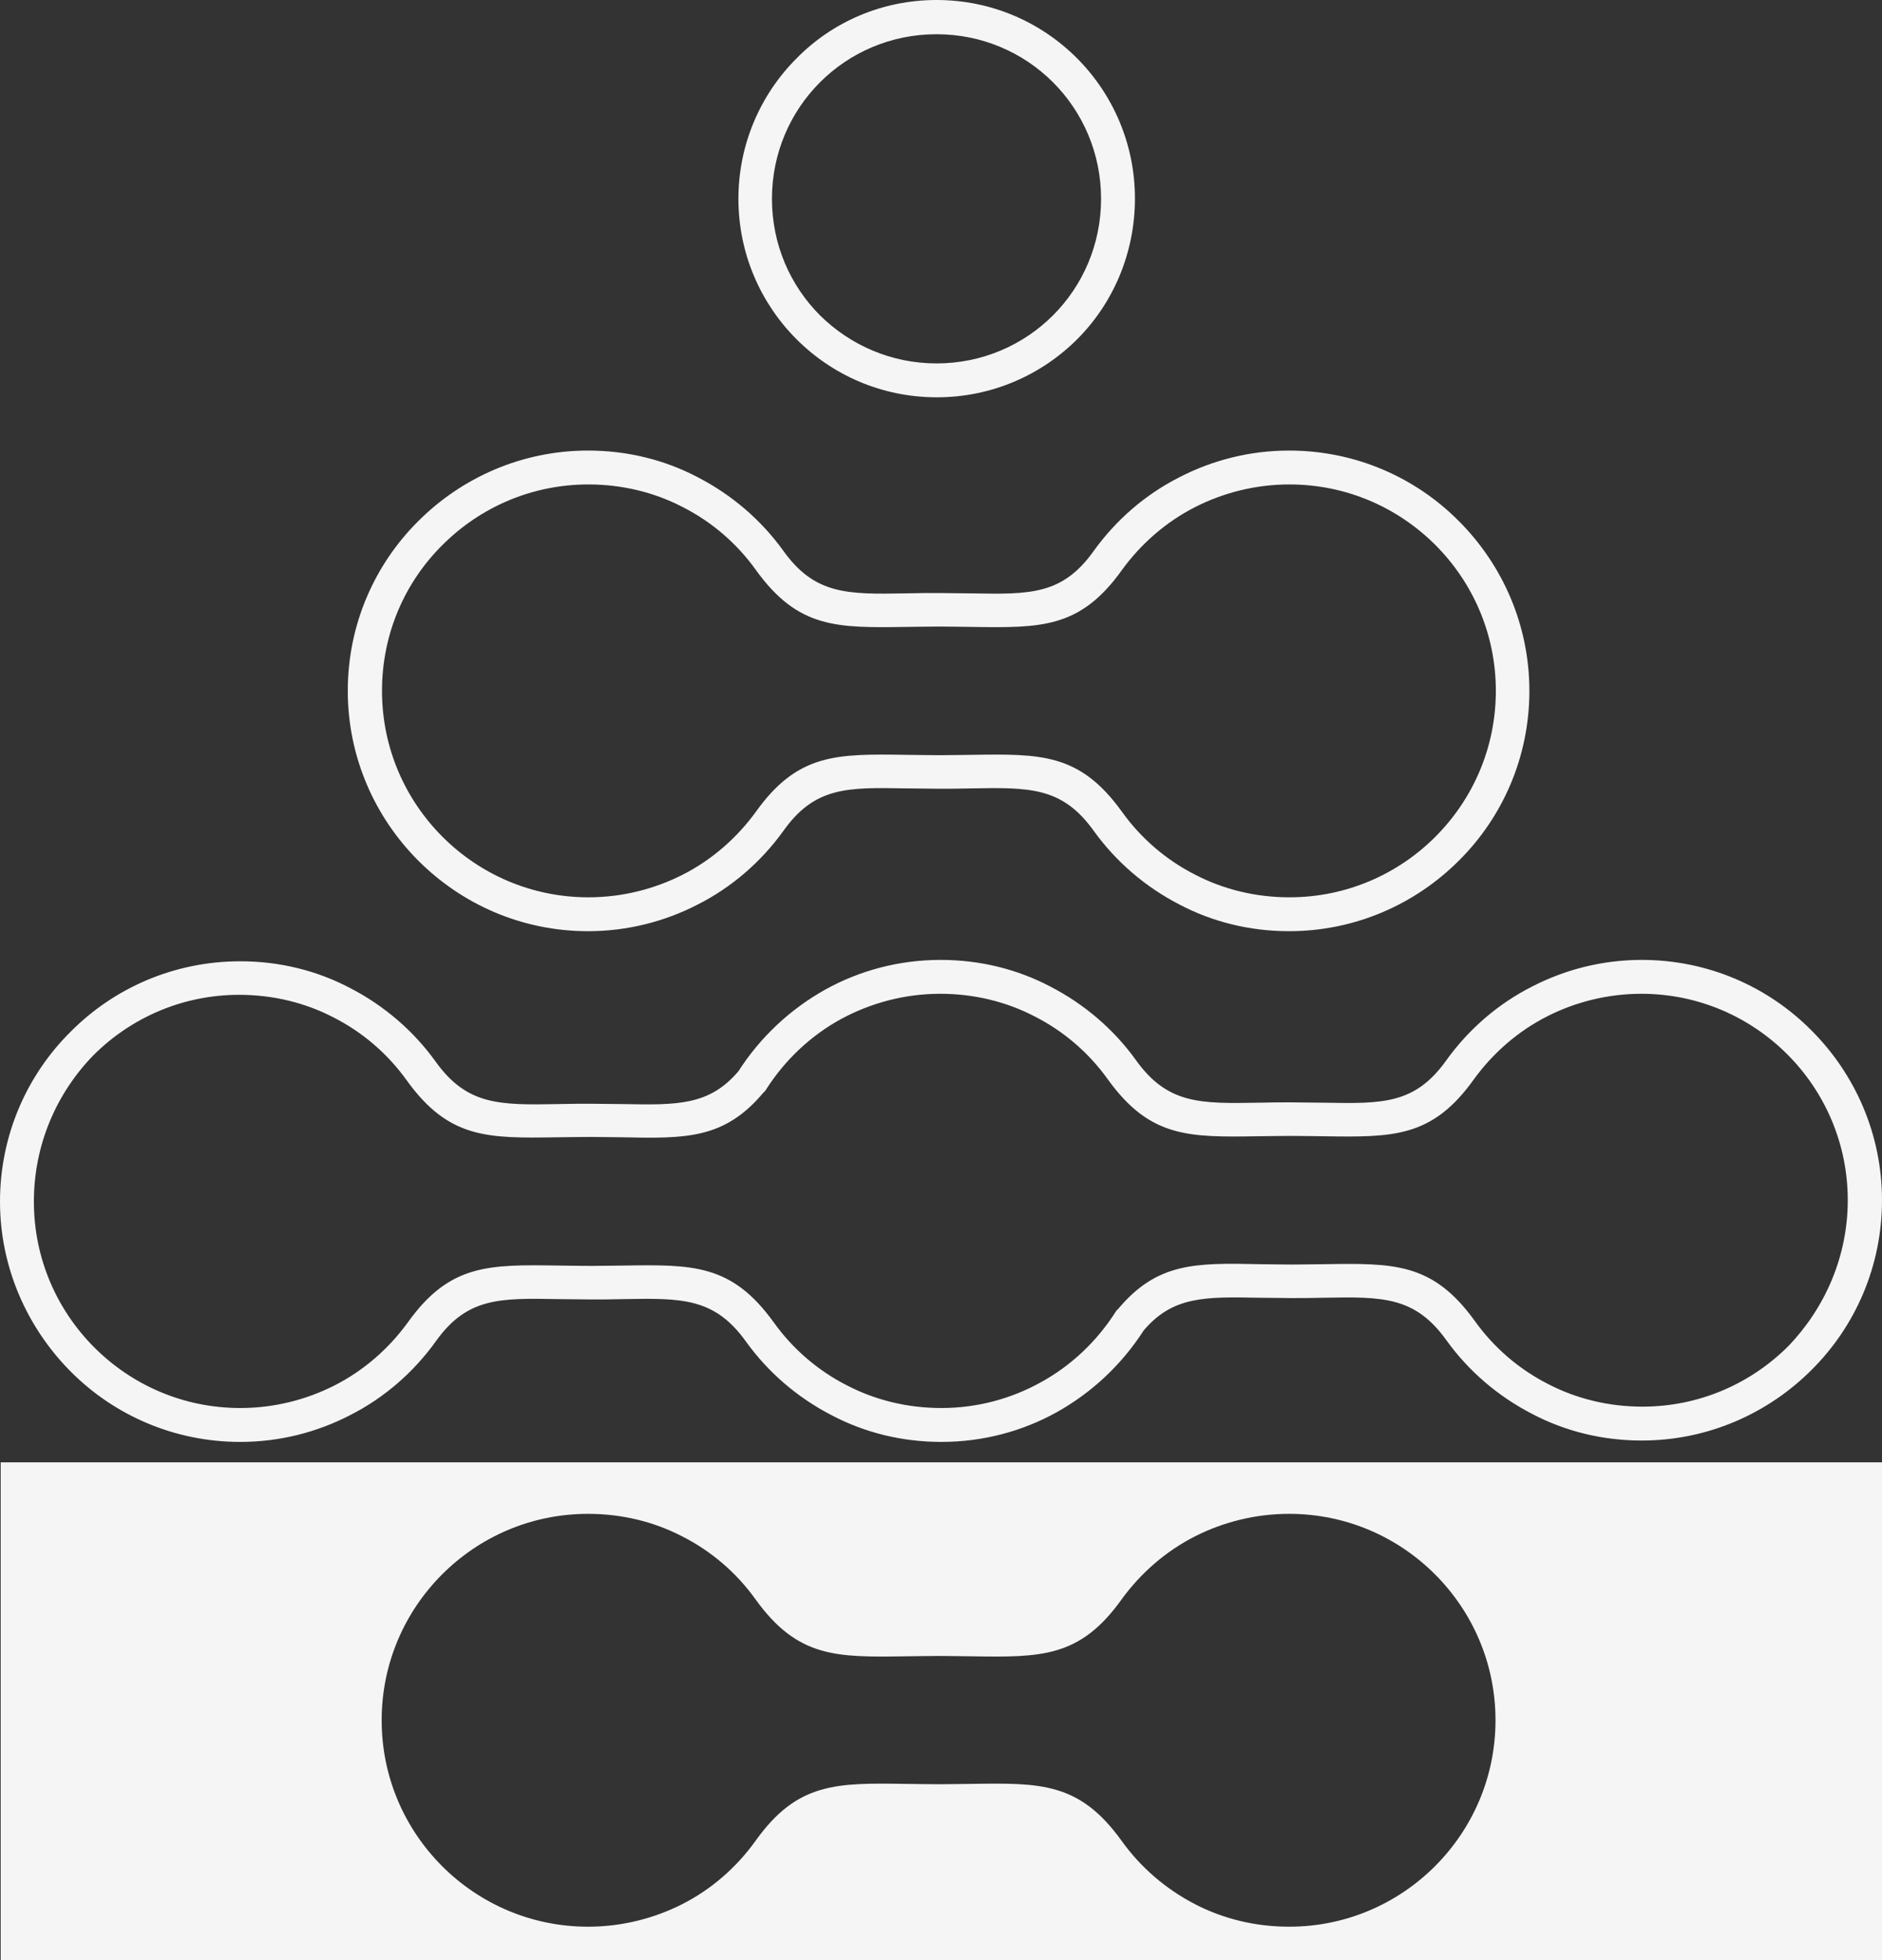 <?xml version="1.0" encoding="utf-8"?>
<!-- Generator: Adobe Illustrator 23.1.0, SVG Export Plug-In . SVG Version: 6.00 Build 0)  -->
<svg version="1.1" xmlns="http://www.w3.org/2000/svg" xmlns:xlink="http://www.w3.org/1999/xlink" x="0px" y="0px"
	 viewBox="0 0 544.4 566.9" style="enable-background:new 0 0 544.4 566.9;" xml:space="preserve">
<rect x="0" y="0" width="544.4" height="566.9" fill="#333333" stroke="none"/>
<style type="text/css">
	.st0{fill:none;}
	.st1{fill:#F5F5F5;}
</style>
<g id="Warstwa_2">
</g>
<g id="Warstwa_1">
	<g>
		<path class="st0" d="M170.2,259.5c9.8,0,19.1-2.4,27.2-6.5c8.5-4.3,15.8-10.7,21.3-18.3c12.1-16.9,23.4-16.7,43.6-16.4
			c2.4,0,4.9,0.1,9.3,0.1s6.9-0.1,9.3-0.1c20.2-0.3,31.4-0.5,43.6,16.4c5.5,7.7,12.8,14,21.3,18.3c8.1,4.2,17.4,6.5,27.2,6.5
			c16.5,0,31.4-6.7,42.2-17.5c10.8-10.8,17.5-25.7,17.5-42.2s-6.7-31.4-17.5-42.2s-25.7-17.5-42.2-17.5c-9.8,0-19.1,2.4-27.2,6.5
			c-8.5,4.3-15.8,10.7-21.3,18.3c-12.1,16.9-23.4,16.7-43.6,16.4c-2.4,0-4.9-0.1-9.3-0.1s-6.9,0.1-9.3,0.1
			c-20.2,0.3-31.4,0.5-43.6-16.4c-5.5-7.7-12.8-14-21.3-18.3c-8.1-4.2-17.4-6.5-27.2-6.5c-16.5,0-31.4,6.7-42.2,17.5
			c-10.9,10.8-17.5,25.7-17.5,42.2s6.7,31.4,17.5,42.2S153.7,259.5,170.2,259.5z"/>
		<path class="st1" d="M0.2,422.9V567h544.3V422.9H0.2z M415.1,539.7c-10.8,10.8-25.7,17.5-42.2,17.5c-9.8,0-19.1-2.3-27.2-6.5
			c-8.5-4.4-15.8-10.7-21.3-18.4c-12.2-16.9-23.4-16.7-43.6-16.4c-2.4,0-4.9,0.1-9.3,0.1s-6.9-0.1-9.3-0.1
			c-20.2-0.3-31.5-0.5-43.6,16.4c-5.5,7.7-12.8,14.1-21.3,18.4c-8.1,4.1-17.4,6.5-27.2,6.5c-16.5,0-31.4-6.7-42.2-17.5
			c-10.8-10.8-17.5-25.7-17.5-42.2s6.7-31.4,17.5-42.2c10.8-10.8,25.7-17.5,42.2-17.5c9.8,0,19.1,2.3,27.2,6.5
			c8.5,4.3,15.8,10.6,21.3,18.3c12.2,16.9,23.4,16.7,43.6,16.4c2.4,0,4.9-0.1,9.3-0.1s6.9,0.1,9.3,0.1c20.2,0.3,31.5,0.5,43.6-16.4
			c5.5-7.6,12.8-14,21.3-18.3c8.1-4.1,17.4-6.5,27.2-6.5c16.5,0,31.4,6.7,42.2,17.5c10.8,10.8,17.5,25.7,17.5,42.2
			S425.9,528.9,415.1,539.7z"/>
		<path class="st0" d="M69.5,407.2c9.8,0,19.1-2.4,27.2-6.5c8.5-4.3,15.8-10.7,21.3-18.3c12.1-16.9,23.4-16.7,43.6-16.4
			c2.4,0,4.9,0.1,9.3,0.1c4.4,0,6.9-0.1,9.3-0.1c20.2-0.3,31.4-0.5,43.6,16.4c5.5,7.7,12.8,14,21.3,18.3c8.1,4.2,17.4,6.5,27.2,6.5
			c10.4,0,20.2-2.7,28.7-7.4c8.8-4.8,16.3-11.9,21.7-20.4c0.2-0.3,0.4-0.6,0.7-0.8c11.3-13.5,22.3-13.4,41-13c2.4,0,4.9,0.1,9.3,0.1
			s6.9-0.1,9.3-0.1c20.2-0.3,31.4-0.5,43.6,16.4c5.5,7.7,12.8,14,21.3,18.3c8.1,4.2,17.4,6.5,27.2,6.5c16.5,0,31.4-6.7,42.2-17.5
			c10.5-10.9,17.2-25.8,17.2-42.2c0-16.5-6.7-31.4-17.5-42.2c-10.8-10.8-25.7-17.5-42.2-17.5c-9.8,0-19.1,2.4-27.2,6.5
			c-8.5,4.3-15.8,10.7-21.3,18.3c-12.1,16.9-23.4,16.7-43.6,16.4c-2.4,0-4.9-0.1-9.3-0.1s-6.9,0.1-9.3,0.1
			c-20.2,0.3-31.4,0.5-43.6-16.4c-5.5-7.7-12.8-14-21.3-18.3c-8.1-4.2-17.4-6.5-27.2-6.5c-10.4,0-20.2,2.7-28.7,7.3
			c-8.8,4.8-16.3,11.9-21.7,20.4c-0.2,0.3-0.4,0.6-0.7,0.8c-11.3,13.5-22.3,13.4-41,13c-2.4,0-4.9-0.1-9.3-0.1
			c-4.4,0-6.9,0.1-9.3,0.1c-20.2,0.3-31.4,0.5-43.6-16.4c-5.5-7.7-12.8-14-21.3-18.3c-8.1-4.2-17.4-6.5-27.2-6.5
			c-16.5,0-31.4,6.7-42.2,17.5C16.4,316.1,9.8,331,9.8,347.5s6.7,31.4,17.5,42.2C38.1,400.5,53,407.2,69.5,407.2z"/>
		<path class="st0" d="M270.9,105.1c13.2,0,25.1-5.3,33.7-13.9s13.9-20.5,13.9-33.7s-5.3-25.1-13.9-33.7S284.1,9.9,270.9,9.9
			s-25.1,5.3-33.7,13.9c-8.6,8.6-13.9,20.5-13.9,33.7s5.3,25.1,13.9,33.7C245.9,99.8,257.8,105.1,270.9,105.1z"/>
		<path class="st1" d="M69.5,417c11.4,0,22.2-2.8,31.7-7.7c9.9-5,18.4-12.4,24.8-21.3c9.1-12.8,18.5-12.6,35.4-12.3
			c3.5,0,7.1,0.1,9.5,0.1s6.1,0,9.5-0.1c16.9-0.3,26.3-0.4,35.4,12.3c6.4,8.9,14.9,16.2,24.8,21.3c9.5,5,20.3,7.7,31.7,7.7
			c12.1,0,23.5-3.1,33.4-8.6c10.2-5.7,18.8-13.8,25.1-23.6c8.4-9.9,17.6-9.8,33.3-9.5c3.4,0,7,0.1,9.4,0.1s6.1,0,9.5-0.1
			c16.9-0.3,26.3-0.4,35.4,12.3c6.4,8.9,14.9,16.2,24.8,21.3c9.5,5,20.3,7.7,31.7,7.7c19.1,0,36.5-7.8,49.1-20.4
			c12.6-12.5,20.4-29.9,20.4-49.1c0-19.1-7.8-36.5-20.4-49.1c-12.6-12.7-30-20.4-49.1-20.4c-11.4,0-22.2,2.8-31.7,7.7
			c-9.9,5-18.4,12.4-24.8,21.3c-9.1,12.8-18.5,12.6-35.4,12.3c-3.5,0-7.1-0.1-9.5-0.1s-6,0-9.5,0.1c-16.9,0.3-26.3,0.4-35.4-12.3
			c-6.4-8.9-14.9-16.2-24.8-21.3c-9.5-5-20.3-7.7-31.7-7.7c-12.1,0-23.5,3.1-33.4,8.6c-10.2,5.7-18.8,13.8-25.1,23.6
			c-8.4,9.9-17.6,9.8-33.3,9.5c-3.4,0-7-0.1-9.4-0.1s-6,0-9.5,0.1c-16.9,0.3-26.3,0.4-35.4-12.3c-6.4-8.9-14.9-16.2-24.8-21.3
			c-9.5-5-20.3-7.7-31.7-7.7c-19.1,0-36.5,7.7-49.1,20.4C7.8,310.9,0,328.3,0,347.5c0,19.1,7.9,36.5,20.4,49.1S50.3,417,69.5,417z
			 M27,305.2c10.8-10.8,25.7-17.5,42.2-17.5c9.8,0,19.1,2.3,27.2,6.5c8.5,4.3,15.8,10.6,21.3,18.3c12.2,16.9,23.4,16.7,43.6,16.4
			c2.4,0,4.9-0.1,9.3-0.1c4.4,0,6.9,0.1,9.3,0.1c18.7,0.4,29.7,0.5,41-13c0.3-0.2,0.5-0.5,0.7-0.8c5.4-8.5,12.9-15.6,21.7-20.4
			c8.5-4.6,18.3-7.3,28.7-7.3c9.8,0,19.1,2.3,27.2,6.5c8.5,4.3,15.8,10.6,21.3,18.3c12.2,16.9,23.4,16.7,43.6,16.4
			c2.4,0,4.9-0.1,9.3-0.1s6.9,0.1,9.3,0.1c20.2,0.3,31.5,0.5,43.6-16.4c5.5-7.6,12.8-14,21.3-18.3c8.1-4.1,17.4-6.5,27.2-6.5
			c16.5,0,31.4,6.7,42.2,17.5c10.8,10.8,17.5,25.7,17.5,42.2c0,16.4-6.7,31.3-17.2,42.2c-10.8,10.8-25.7,17.5-42.2,17.5
			c-9.8,0-19.1-2.3-27.2-6.5c-8.5-4.3-15.8-10.6-21.3-18.3c-12.2-16.9-23.4-16.7-43.6-16.4c-2.4,0-4.9,0.1-9.3,0.1s-6.9-0.1-9.3-0.1
			c-18.7-0.4-29.7-0.5-41,13c-0.3,0.2-0.5,0.5-0.7,0.8c-5.4,8.5-12.9,15.6-21.7,20.4c-8.5,4.7-18.3,7.4-28.7,7.4
			c-9.8,0-19.1-2.3-27.2-6.5c-8.5-4.3-15.8-10.6-21.3-18.3c-12.2-16.9-23.4-16.7-43.6-16.4c-2.4,0-4.9,0.1-9.3,0.1
			c-4.4,0-6.9-0.1-9.3-0.1c-20.2-0.3-31.5-0.5-43.6,16.4c-5.5,7.6-12.8,14-21.3,18.3c-8.1,4.1-17.4,6.5-27.2,6.5
			c-16.5,0-31.4-6.7-42.2-17.5C16.5,378.9,9.8,364,9.8,347.5S16.4,316.1,27,305.2z"/>
		<path class="st1" d="M271,114.9c15.8,0,30.2-6.4,40.6-16.8s16.7-24.9,16.7-40.7s-6.4-30.2-16.8-40.6C301.1,6.4,286.8,0,270.9,0
			c-15.8,0-30.2,6.4-40.5,16.9c-10.4,10.4-16.8,24.8-16.8,40.6s6.4,30.2,16.8,40.6S255.1,114.9,271,114.9z M237.2,23.8
			c8.6-8.6,20.5-13.9,33.7-13.9s25.1,5.3,33.7,13.9s13.9,20.5,13.9,33.7s-5.3,25.1-13.9,33.7s-20.5,13.9-33.7,13.9
			c-13.1,0-25-5.3-33.7-13.9c-8.6-8.6-13.9-20.5-13.9-33.7S228.6,32.4,237.2,23.8z"/>
		<path class="st1" d="M170.1,269.3c11.4,0,22.2-2.8,31.7-7.7c9.9-5,18.4-12.4,24.8-21.3c9.1-12.8,18.5-12.6,35.4-12.3
			c3.5,0,7.1,0.1,9.5,0.1s6,0,9.5-0.1c16.9-0.3,26.3-0.4,35.4,12.3c6.4,8.9,14.9,16.2,24.8,21.3c9.5,5,20.3,7.7,31.7,7.7
			c19.1,0,36.5-7.8,49.1-20.4c12.6-12.5,20.4-29.9,20.4-49.1c0-19.1-7.8-36.5-20.4-49.1c-12.5-12.6-29.9-20.4-49.1-20.4
			c-11.4,0-22.2,2.8-31.7,7.7c-9.9,5-18.4,12.4-24.8,21.3c-9.1,12.8-18.5,12.6-35.4,12.3c-3.5,0-7.1-0.1-9.5-0.1s-6,0-9.5,0.1
			c-16.9,0.3-26.3,0.4-35.4-12.3c-6.4-8.9-14.9-16.2-24.8-21.3c-9.5-5-20.3-7.7-31.7-7.7c-19.1,0-36.5,7.8-49.1,20.4
			c-12.6,12.5-20.4,29.9-20.4,49.1c0,19.1,7.8,36.5,20.4,49.1S150.9,269.3,170.1,269.3z M128,157.6c10.8-10.8,25.7-17.5,42.2-17.5
			c9.8,0,19.1,2.3,27.2,6.5c8.5,4.3,15.8,10.6,21.3,18.3c12.2,16.9,23.4,16.7,43.6,16.4c2.4,0,4.9-0.1,9.3-0.1s6.9,0.1,9.3,0.1
			c20.2,0.3,31.5,0.5,43.6-16.4c5.5-7.6,12.8-14,21.3-18.3c8.1-4.1,17.4-6.5,27.2-6.5c16.5,0,31.4,6.7,42.2,17.5
			c10.8,10.8,17.5,25.7,17.5,42.2s-6.7,31.4-17.5,42.2s-25.7,17.5-42.2,17.5c-9.8,0-19.1-2.3-27.2-6.5c-8.5-4.3-15.8-10.6-21.3-18.3
			c-12.2-16.9-23.4-16.7-43.6-16.4c-2.4,0-4.9,0.1-9.3,0.1s-6.9-0.1-9.3-0.1c-20.2-0.3-31.5-0.5-43.6,16.4
			c-5.5,7.6-12.8,14-21.3,18.3c-8.1,4.1-17.4,6.5-27.2,6.5c-16.5,0-31.4-6.7-42.2-17.5s-17.5-25.7-17.5-42.2S117.1,168.4,128,157.6z
			"/>
	</g>
</g>
</svg>
